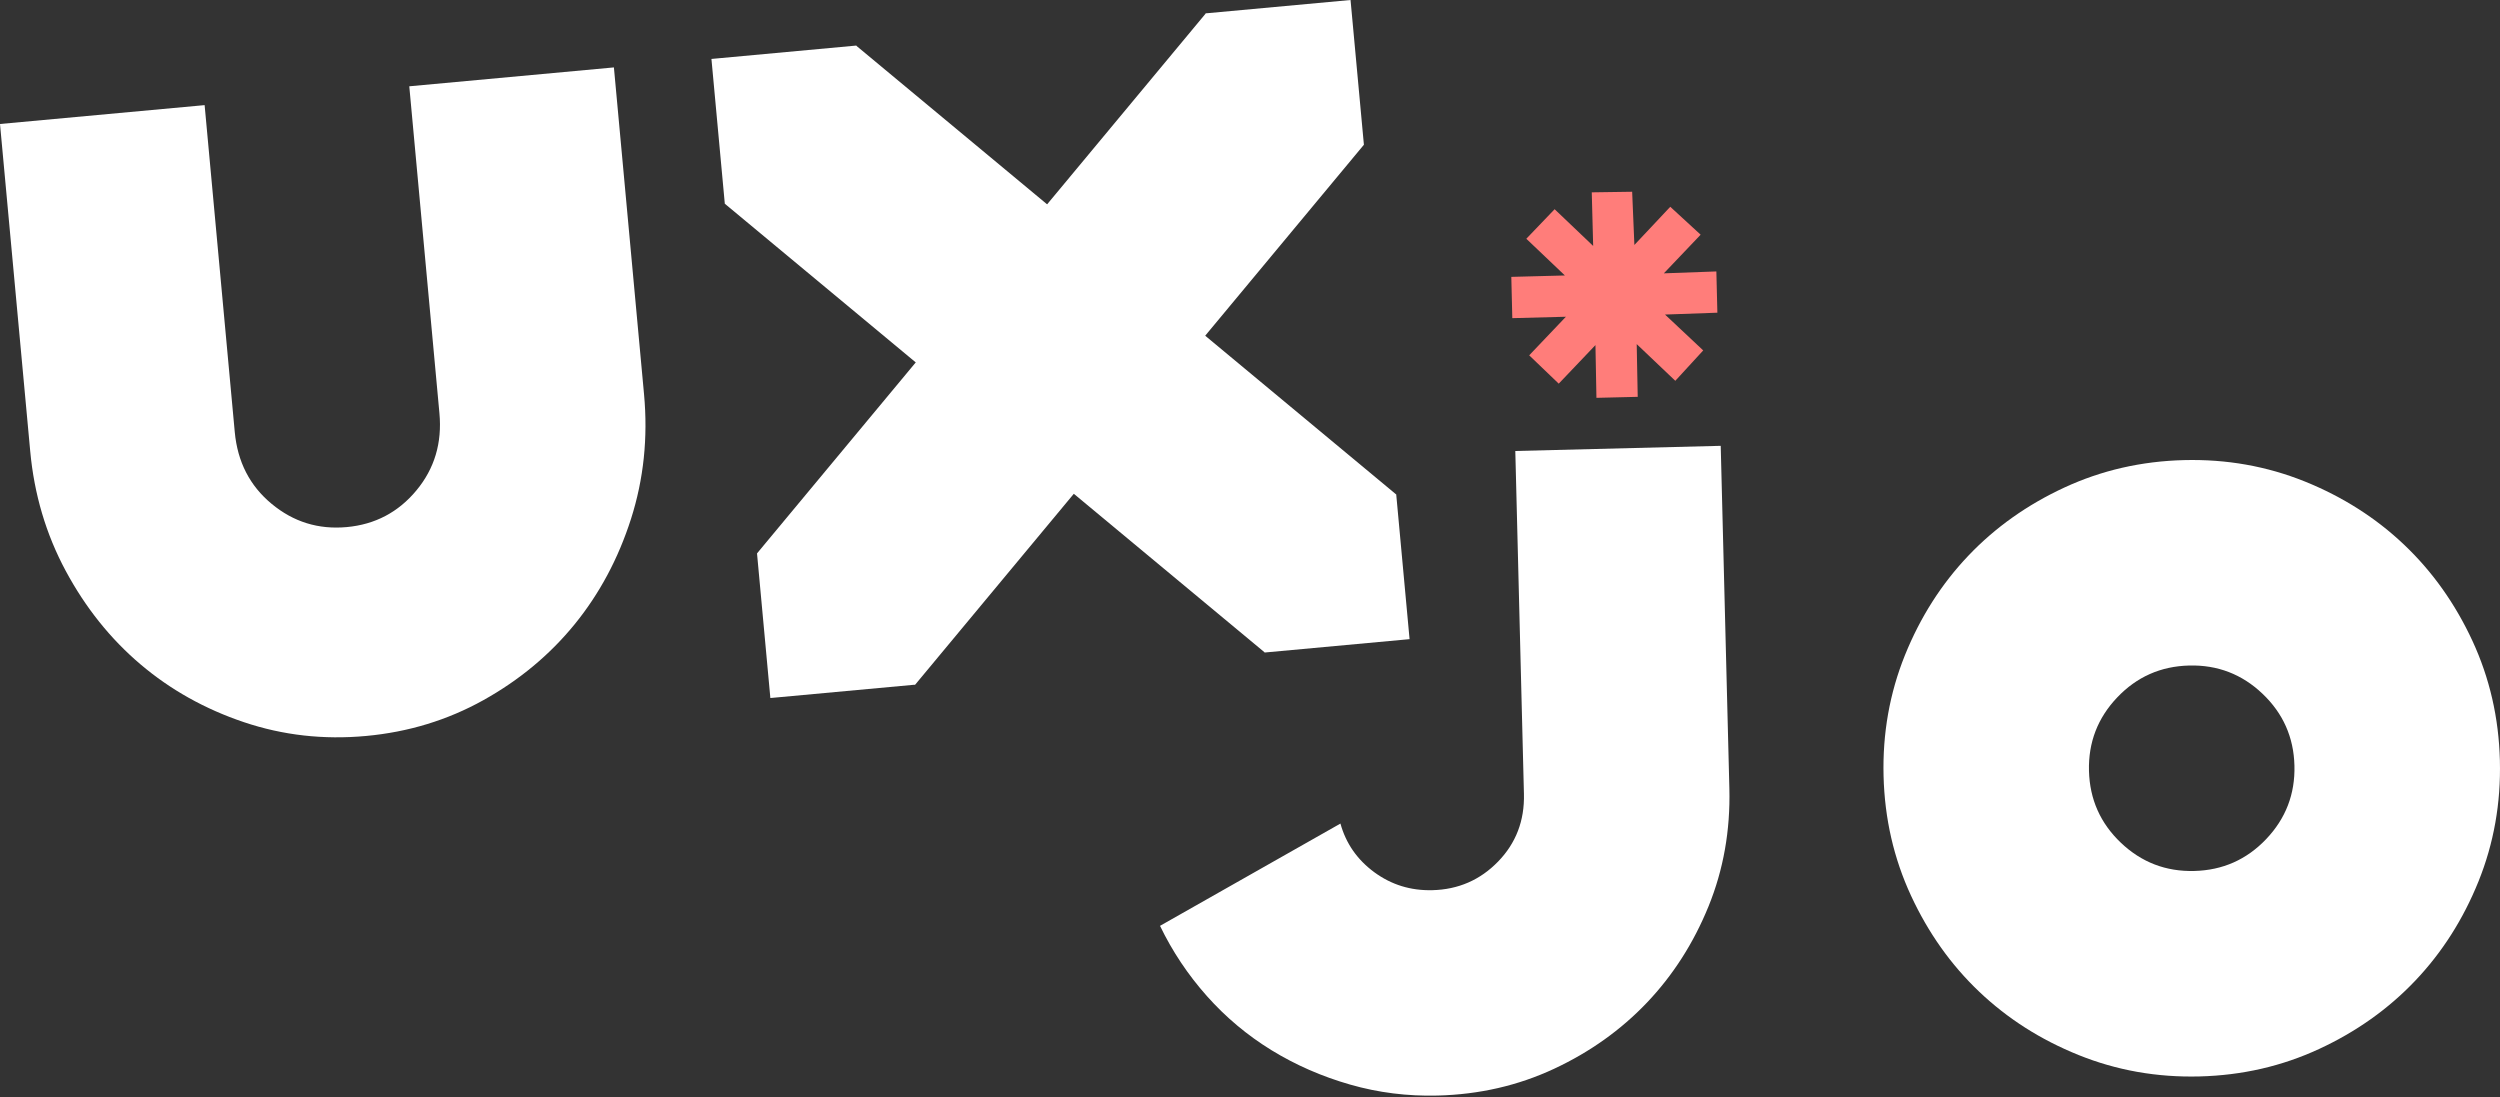 <svg width="139" height="61" viewBox="0 0 139 61" fill="none" xmlns="http://www.w3.org/2000/svg">
<rect x="0" y="0" width="139" height="61" fill="#333333" stroke="none"/>
<path d="M34.133 3.748L35.809 21.927C36.031 24.334 35.789 26.642 35.084 28.85C34.377 31.058 33.334 33.01 31.952 34.708C30.569 36.407 28.879 37.812 26.882 38.926C24.886 40.038 22.709 40.703 20.35 40.92C17.991 41.138 15.73 40.883 13.562 40.153C11.397 39.424 9.478 38.352 7.808 36.934C6.139 35.518 4.756 33.788 3.657 31.747C2.559 29.706 1.899 27.48 1.679 25.075L0 6.894L11.377 5.845L13.053 24.023C13.207 25.677 13.887 27.007 15.101 28.012C16.313 29.019 17.704 29.45 19.279 29.306C20.853 29.161 22.142 28.483 23.149 27.271C24.157 26.06 24.586 24.628 24.432 22.976L22.756 4.798L34.133 3.748Z" fill="white"/>
<path d="M47.602 2.537L40.298 11.326L70.322 36.279L77.626 27.49L47.602 2.537Z" fill="white"/>
<path d="M47.604 2.534L39.556 3.277L40.299 11.324L48.346 10.582L47.604 2.534Z" fill="white"/>
<path d="M77.63 27.489L69.582 28.232L70.325 36.279L78.372 35.537L77.63 27.489Z" fill="white"/>
<path d="M42.091 30.768L50.879 38.073L75.832 8.049L67.043 0.744L42.091 30.768Z" fill="white"/>
<path d="M42.09 30.767L42.832 38.81L50.875 38.068L50.133 30.025L42.09 30.767Z" fill="white"/>
<path d="M67.043 0.742L67.785 8.79L75.833 8.048L75.09 3.83976e-06L67.043 0.742Z" fill="white"/>
<path d="M84.251 25.075L95.672 24.788L96.153 43.849C96.21 46.17 95.824 48.353 94.994 50.394C94.163 52.435 93.022 54.218 91.575 55.741C90.125 57.264 88.404 58.492 86.406 59.425C84.409 60.357 82.25 60.855 79.927 60.913C78.255 60.955 76.636 60.753 75.069 60.303C73.501 59.854 72.045 59.218 70.7 58.394C69.355 57.567 68.156 56.564 67.105 55.383C66.053 54.2 65.184 52.9 64.497 51.477L74.528 45.79C74.835 46.897 75.462 47.797 76.409 48.495C77.357 49.191 78.433 49.525 79.64 49.494C81.081 49.458 82.299 48.927 83.293 47.904C84.289 46.879 84.769 45.625 84.731 44.14L84.251 25.079V25.075Z" fill="white"/>
<path d="M121.428 25.582C123.795 25.522 126.037 25.92 128.149 26.771C130.261 27.625 132.102 28.797 133.674 30.291C135.246 31.785 136.508 33.563 137.467 35.631C138.425 37.699 138.934 39.916 138.994 42.283C139.054 44.651 138.656 46.892 137.805 49.005C136.951 51.117 135.779 52.958 134.285 54.529C132.791 56.101 131.012 57.364 128.945 58.322C126.877 59.281 124.66 59.79 122.292 59.85C119.925 59.91 117.683 59.512 115.571 58.66C113.459 57.809 111.618 56.635 110.046 55.141C108.474 53.647 107.212 51.868 106.253 49.8C105.295 47.733 104.786 45.516 104.726 43.148C104.666 40.78 105.064 38.539 105.915 36.427C106.769 34.315 107.941 32.474 109.435 30.902C110.929 29.33 112.708 28.067 114.775 27.109C116.843 26.151 119.06 25.642 121.428 25.582ZM122.003 48.426C123.582 48.386 124.914 47.795 126.001 46.652C127.088 45.509 127.611 44.149 127.571 42.57C127.531 40.992 126.939 39.66 125.796 38.573C124.654 37.485 123.293 36.963 121.714 37.003C120.136 37.043 118.804 37.634 117.717 38.777C116.63 39.92 116.107 41.281 116.147 42.859C116.187 44.438 116.779 45.77 117.921 46.857C119.064 47.944 120.425 48.467 122.003 48.426Z" fill="white"/>
<path d="M92.52 15.197L95.43 15.092L95.486 17.386L92.575 17.489L94.699 19.483L93.147 21.173L91.001 19.132L91.057 22.064L88.762 22.12L88.707 19.187L86.666 21.331L85.023 19.756L87.064 17.611L84.084 17.689L84.029 15.394L87.008 15.316L84.863 13.275L86.437 11.632L88.58 13.674L88.502 10.694L90.748 10.661L90.872 13.62L92.867 11.497L94.556 13.049L92.515 15.192L92.52 15.197Z" fill="#FF7D7A"/>
</svg>
